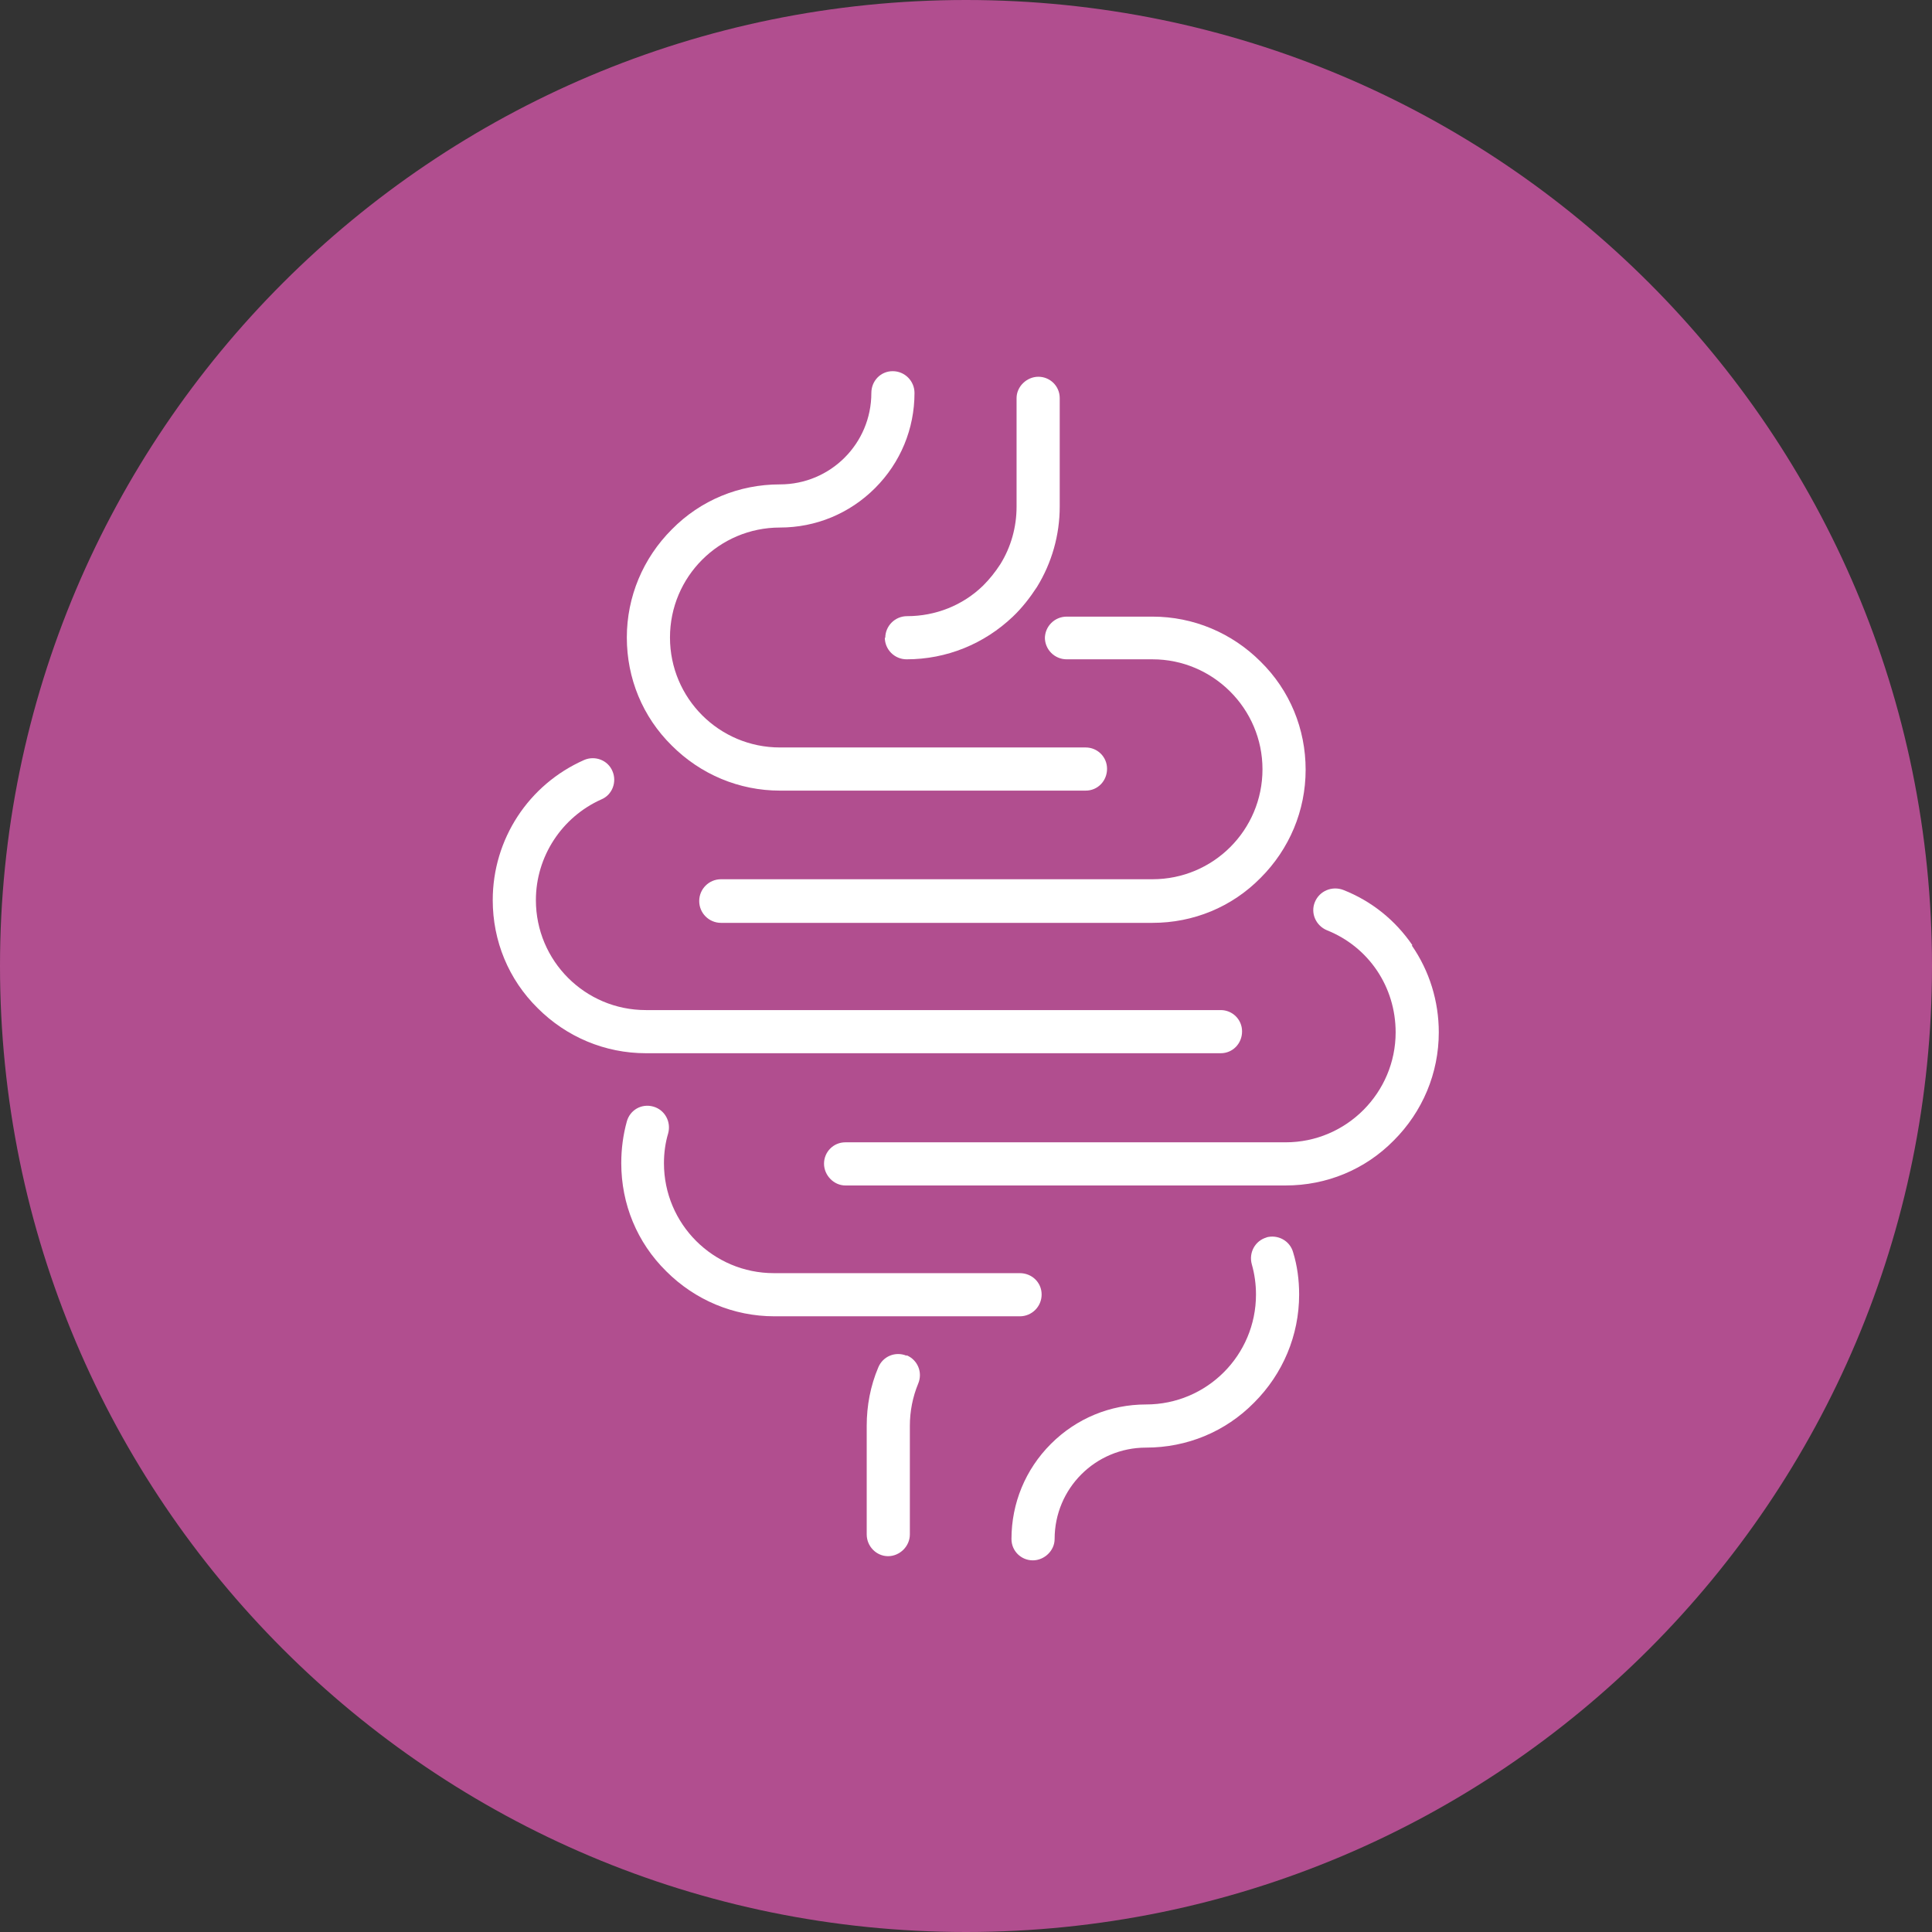 <?xml version="1.0" encoding="UTF-8"?>
<svg id="Layer_2" data-name="Layer 2" xmlns="http://www.w3.org/2000/svg" viewBox="0 0 41.64 41.64">
  <rect x="0" y="0" width="41.64" height="41.64" fill="#333333" stroke="none"/>
  <g id="Layer_1-2" data-name="Layer 1">
    <g>
      <path d="M20.82,41.64c11.5,0,20.82-9.32,20.82-20.82S32.32,0,20.82,0,0,9.32,0,20.82s9.32,20.82,20.82,20.82" style="fill: #b14e8f;"/>
      <path d="M19.07,13.74c0,.26.21.47.47.47.86,0,1.67-.33,2.29-.92.2-.19.37-.41.52-.64.32-.52.49-1.12.49-1.73v-2.34c0-.26-.21-.46-.46-.46s-.47.21-.47.46v2.34c0,.44-.12.87-.35,1.24-.11.17-.23.32-.37.46-.44.43-1.03.66-1.64.66-.26,0-.47.21-.47.47" style="fill: #fff;"/>
      <path d="M16.81,17.04h6.59c.26,0,.46-.21.46-.47s-.21-.46-.46-.46h-6.59c-1.31,0-2.37-1.06-2.37-2.37s1.06-2.37,2.37-2.37c.77,0,1.5-.3,2.05-.85s.85-1.28.85-2.05c0-.26-.21-.47-.47-.47s-.46.21-.46.47c0,1.09-.88,1.97-1.97,1.97-.88,0-1.71.34-2.33.97-.62.62-.97,1.45-.97,2.33s.34,1.71.97,2.33c.62.62,1.45.97,2.33.97" style="fill: #fff;"/>
      <path d="M22.52,13.74c0,.26.21.47.47.47h1.85c1.3,0,2.37,1.06,2.37,2.37s-1.06,2.37-2.37,2.37h-9.3c-.26,0-.47.21-.47.47s.21.47.47.47h9.3c.88,0,1.71-.34,2.33-.97.62-.62.97-1.45.97-2.33s-.34-1.71-.97-2.33c-.62-.62-1.45-.97-2.33-.97h-1.85c-.26,0-.47.21-.47.47" style="fill: #fff;"/>
      <path d="M30.44,20.37c-.37-.54-.88-.95-1.49-1.19-.24-.09-.51.02-.61.26s.02.51.26.61c.9.36,1.48,1.22,1.48,2.2,0,1.3-1.06,2.37-2.37,2.37h-9.49c-.26,0-.46.21-.46.46s.21.47.46.47h9.49c.88,0,1.71-.34,2.33-.97.62-.62.97-1.45.97-2.33,0-.67-.2-1.32-.58-1.87" style="fill: #fff;"/>
      <path d="M16.81,22.7h9.5c.26,0,.46-.21.46-.47s-.21-.46-.46-.46h-12.39c-1.31,0-2.37-1.06-2.37-2.37,0-.94.56-1.79,1.41-2.17.24-.1.34-.38.24-.61-.1-.24-.38-.34-.61-.24-1.2.53-1.97,1.71-1.97,3.02,0,.88.34,1.71.97,2.33.62.62,1.45.97,2.33.97h2.89Z" style="fill: #fff;"/>
      <path d="M27.3,26.67c-.25.07-.39.33-.32.58.06.21.09.43.09.65,0,1.31-1.06,2.37-2.37,2.37-.77,0-1.5.3-2.05.85s-.85,1.28-.85,2.05c0,.26.21.46.46.46s.47-.21.47-.46c0-1.09.88-1.97,1.97-1.97.88,0,1.71-.34,2.33-.97.62-.62.97-1.45.97-2.33,0-.31-.04-.62-.13-.91-.07-.25-.33-.39-.58-.32" style="fill: #fff;"/>
      <path d="M19.54,29.22c-.24-.1-.51.01-.61.25-.17.4-.25.83-.25,1.26v2.34c0,.26.21.47.46.47s.47-.21.47-.47v-2.34c0-.31.06-.62.18-.91.1-.24-.01-.51-.25-.61" style="fill: #fff;"/>
      <path d="M21.98,28.37c.26,0,.47-.21.47-.47s-.21-.46-.47-.46h-5.3c-1.31,0-2.37-1.06-2.37-2.37,0-.22.03-.44.09-.64.07-.25-.07-.51-.32-.58-.25-.07-.5.07-.57.32-.08.29-.12.59-.12.9,0,.88.34,1.71.97,2.33.62.62,1.45.97,2.33.97h5.3Z" style="fill: #fff;"/>
    </g>
  </g>
</svg>